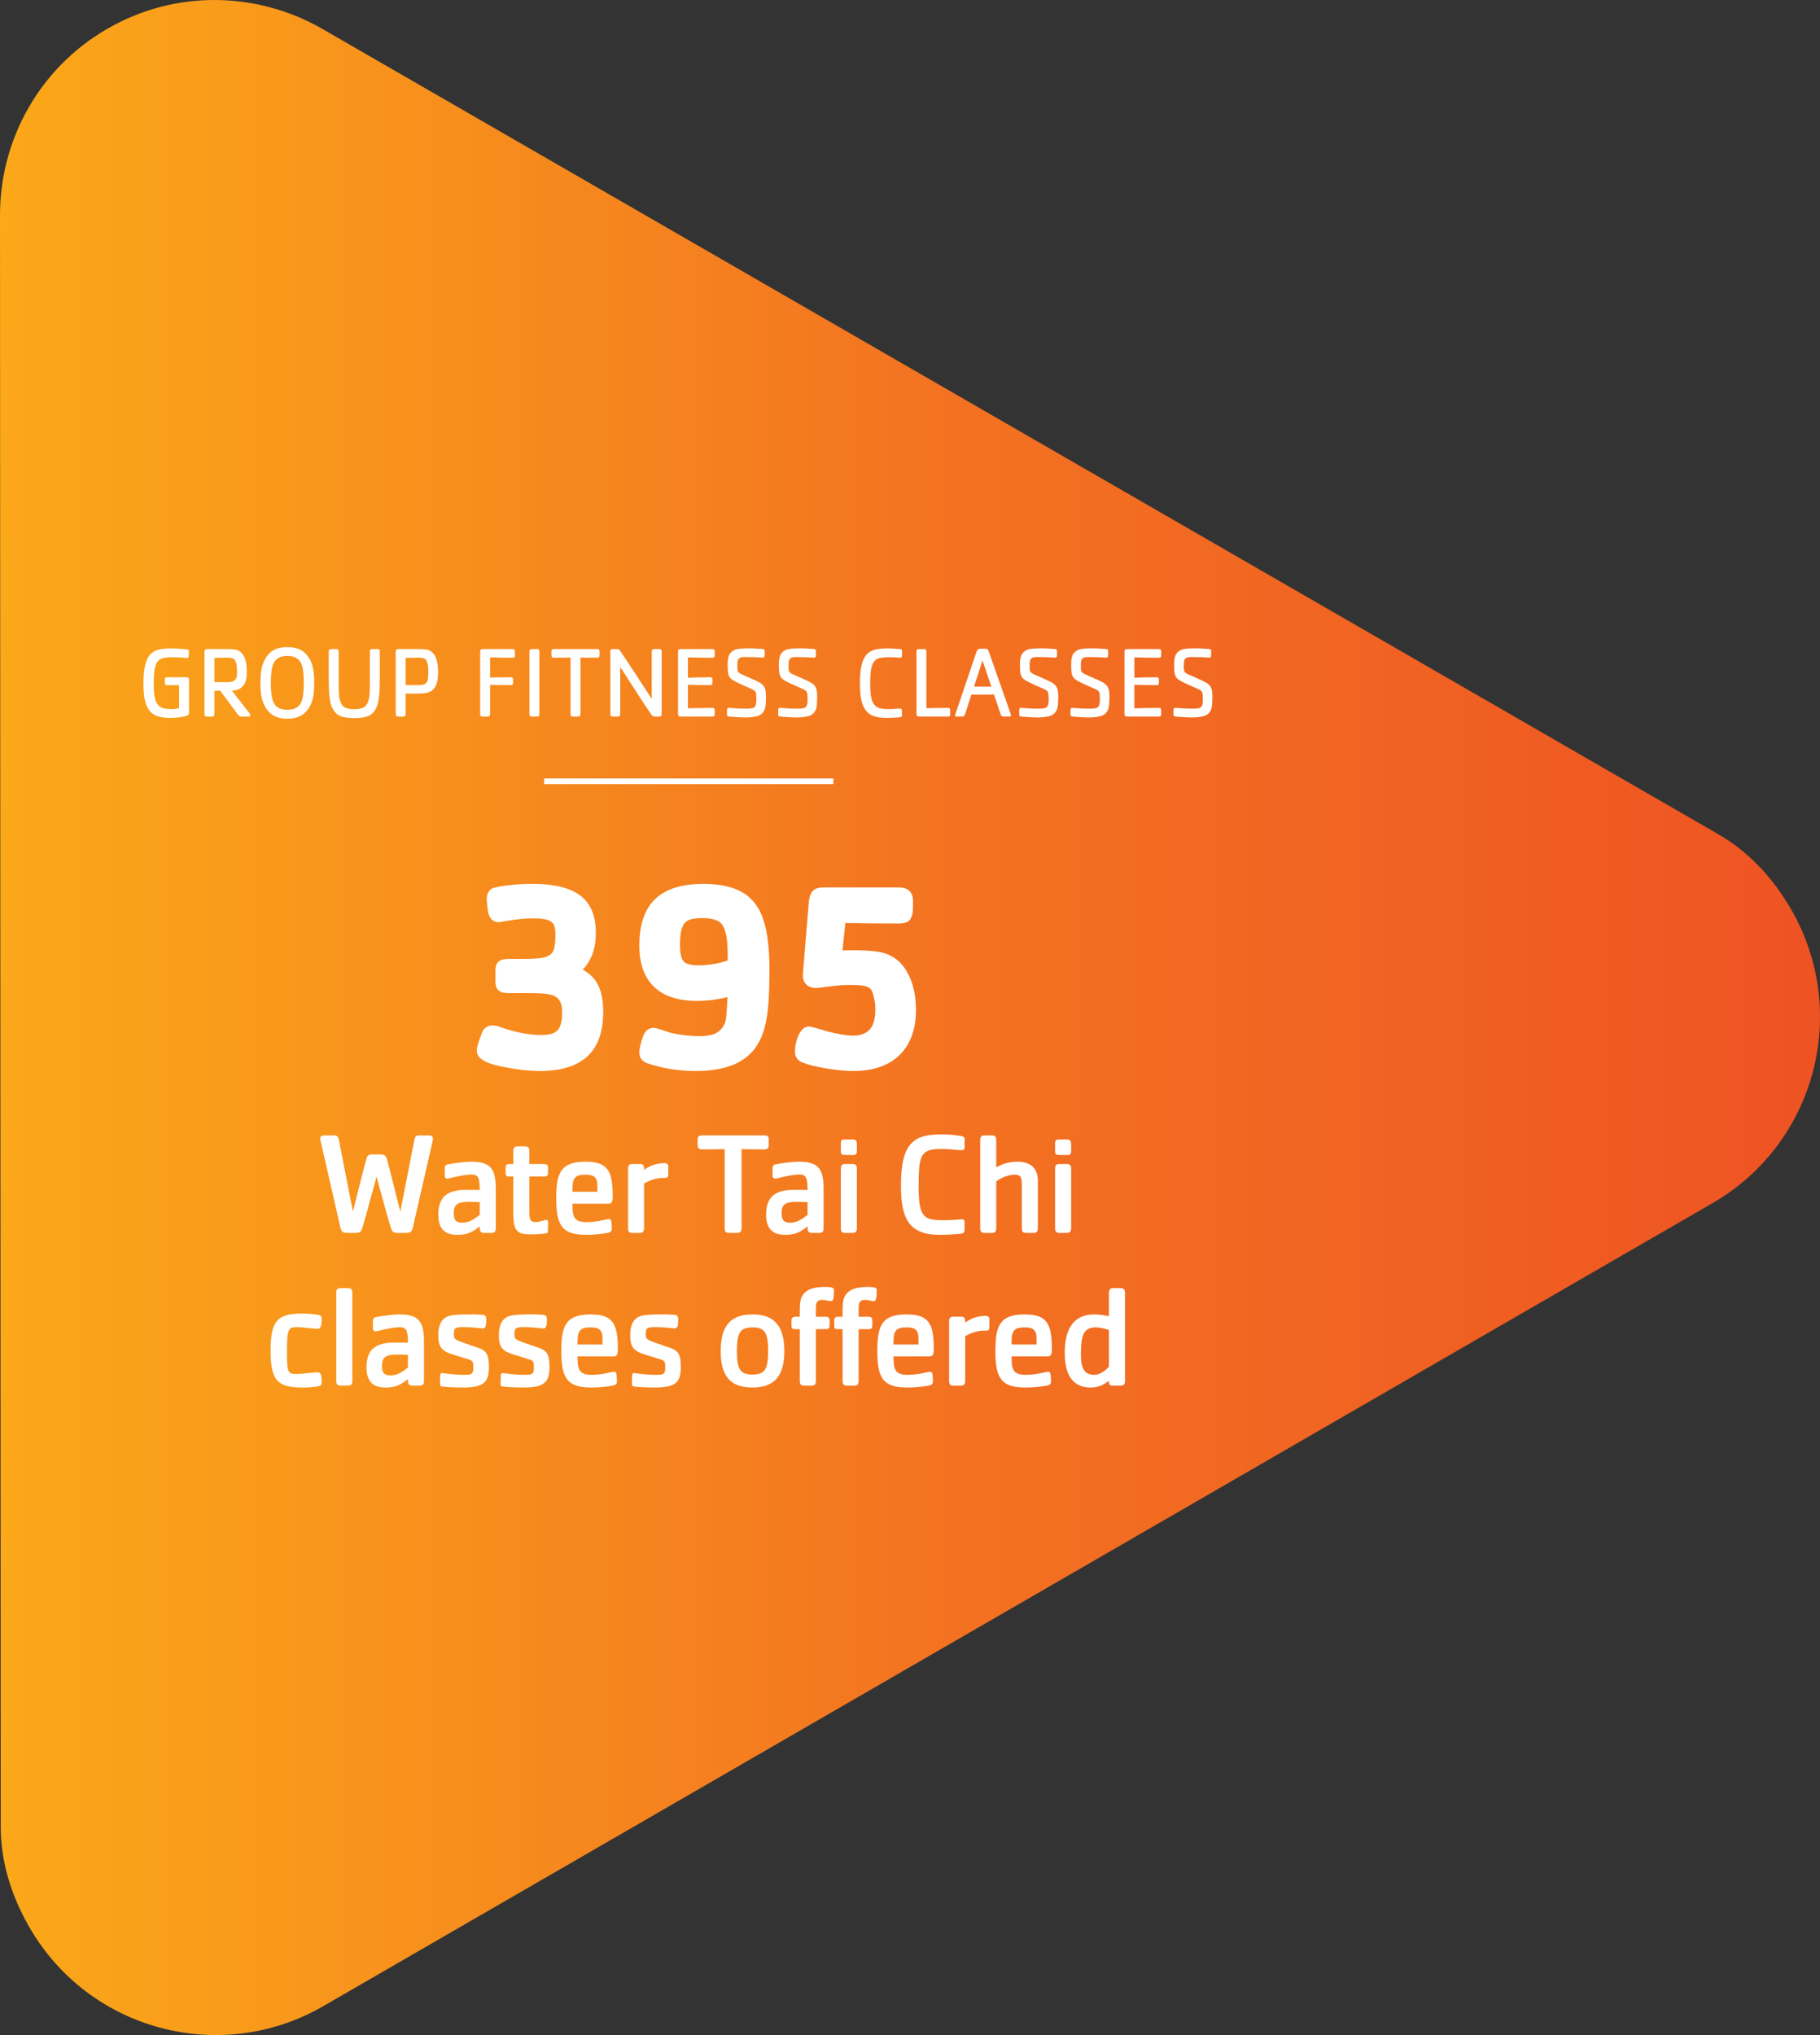 <?xml version="1.0" encoding="UTF-8"?>
<svg id="Layer_1" data-name="Layer 1" xmlns="http://www.w3.org/2000/svg" xmlns:xlink="http://www.w3.org/1999/xlink" viewBox="0 0 162.103 181.235">
  <rect x="0" y="0" width="162.103" height="181.235" fill="#333333" stroke="none"/>
  <defs>
    <style>
      .cls-1 {
        fill: none;
        stroke: #fff;
        stroke-miterlimit: 10;
        stroke-width: .5px;
      }

      .cls-2 {
        fill: #fff;
      }

      .cls-3 {
        fill: url(#New_Gradient_Swatch_8);
      }
    </style>
    <linearGradient id="New_Gradient_Swatch_8" data-name="New Gradient Swatch 8" x1="0" y1="90.617" x2="166.953" y2="90.617" gradientUnits="userSpaceOnUse">
      <stop offset="0" stop-color="#fba819"/>
      <stop offset=".508" stop-color="#f37221"/>
      <stop offset="1" stop-color="#ee5123"/>
    </linearGradient>
  </defs>
  <path class="cls-3" d="M152.533,107.145L28.792,178.662c-9.158,5.293-20.866,2.157-26.157-6.998-1.649-2.853-2.573-5.886-2.569-9.015L0,19.181C-.012,12.564,3.417,6.113,9.554,2.567c6.146-3.553,13.43-3.293,19.169.014l124.27,71.683c2.717,1.557,4.889,3.868,6.537,6.722,5.291,9.155,2.164,20.865-6.997,26.16"/>
  <path class="cls-2" d="M68.534,86.299c0,1.508-.045,2.688-.135,3.539s-.244,1.586-.463,2.203c-.281.781-.688,1.416-1.219,1.904s-1.193.85-1.986,1.084-1.717.352-2.772.352c-1.492,0-2.918-.227-4.277-.68-.492-.164-.738-.492-.738-.984,0-.227.07-.578.211-1.055.125-.453.275-.754.451-.902s.385-.223.627-.223c.125,0,.385.068.779.205s.6.205.615.205c.875.219,1.789.328,2.742.328.781,0,1.342-.15,1.682-.451s.539-.644.598-1.031.107-1.053.146-1.998c-.859.227-1.766.34-2.719.34-1.688,0-2.965-.42-3.832-1.26s-1.301-2.068-1.301-3.686c0-1.195.201-2.201.604-3.018s1.027-1.43,1.875-1.84,1.916-.615,3.205-.615c1.484,0,2.658.256,3.522.768s1.477,1.316,1.84,2.414.545,2.564.545,4.4ZM64.819,85.537c0-.531-.008-.922-.023-1.172-.039-.922-.19-1.586-.451-1.992s-.865-.609-1.81-.609c-.531,0-.932.059-1.201.176s-.465.35-.586.697-.182.85-.182,1.506c0,.75.109,1.242.328,1.477s.652.352,1.301.352c.875,0,1.75-.144,2.625-.434Z"/>
  <path class="cls-2" d="M53.726,90.119c0,1.773-.471,3.094-1.412,3.961s-2.353,1.301-4.236,1.301c-1.016,0-2.205-.144-3.568-.434s-2.045-.746-2.045-1.371c0-.109.021-.252.065-.428s.105-.375.188-.598.135-.369.158-.44c.156-.523.492-.785,1.008-.785.117,0,.27.023.457.07,1.461.523,2.742.785,3.844.785.727,0,1.223-.146,1.488-.44s.398-.818.398-1.576c0-.453-.074-.799-.223-1.037s-.355-.402-.621-.492-.629-.146-1.09-.17c-.305-.016-.769-.023-1.395-.023h-1.535c-.719,0-1.078-.328-1.078-.984v-1.078c0-.656.375-.984,1.125-.984h1.559c.82,0,1.41-.055,1.77-.164s.598-.309.715-.598.176-.742.176-1.359c0-.406-.047-.709-.141-.908s-.281-.346-.562-.44-.695-.141-1.242-.141c-.445,0-.869.023-1.272.07s-.797.103-1.184.17-.592.1-.615.1c-.258,0-.459-.062-.604-.188s-.248-.279-.31-.463-.105-.4-.129-.65-.043-.473-.059-.668v-.141c0-.367.144-.656.434-.867.078-.055.309-.119.691-.193s.832-.133,1.348-.176,1.059-.065,1.629-.065c1.891,0,3.299.348,4.225,1.043s1.389,1.805,1.389,3.328c0,1.375-.391,2.465-1.172,3.269.656.359,1.125.84,1.406,1.441s.422,1.375.422,2.32Z"/>
  <path class="cls-2" d="M81.586,89.955c0,1.133-.219,2.107-.656,2.924s-1.072,1.438-1.904,1.863-1.834.639-3.006.639c-.727,0-1.557-.08-2.49-.24s-1.631-.338-2.092-.533c-.422-.188-.633-.5-.633-.938,0-.297.045-.619.135-.967s.231-.648.422-.902.432-.381.721-.381c.141,0,.676.144,1.605.434.969.25,1.738.375,2.309.375.648,0,1.139-.184,1.471-.551s.498-.965.498-1.793c0-.344-.037-.678-.111-1.002s-.158-.568-.252-.732c-.078-.133-.24-.238-.486-.316s-.725-.117-1.435-.117c-.516,0-1.117.045-1.805.135s-1.086.135-1.195.135c-.344,0-.625-.098-.844-.293s-.328-.465-.328-.809v-.129l.527-6.422c.039-.453.158-.783.357-.99s.51-.31.932-.31h6.703c.859,0,1.289.406,1.289,1.219v.633c0,.375-.076.695-.229.961s-.506.398-1.06.398c-2.117,0-3.695-.016-4.734-.047l-.258,2.449c.188-.016.477-.023.867-.023.516,0,.982.014,1.4.041s.771.068,1.06.123c1.047.203,1.846.775,2.397,1.717s.826,2.092.826,3.451Z"/>
  <path class="cls-2" d="M16.838,63.421c0,.108-.017.183-.049.222-.032.04-.105.08-.22.121-.19.059-.41.102-.659.13-.249.027-.483.042-.703.042-.401,0-.746-.037-1.033-.11s-.522-.198-.707-.376c-.185-.177-.326-.394-.424-.65-.099-.256-.167-.541-.207-.855-.039-.314-.059-.668-.059-1.063,0-.668.049-1.21.146-1.626.099-.416.245-.733.441-.951s.44-.366.732-.444c.291-.077.661-.116,1.109-.116.34,0,.771.023,1.297.07.123.009.206.024.25.046.044.022.066.064.066.126v.316c0,.117-.01.196-.029.235-.019.04-.069.06-.151.06-.073,0-.171-.007-.292-.022-.122-.015-.253-.026-.394-.035s-.333-.013-.575-.013c-.197,0-.391.011-.583.033-.191.021-.342.059-.45.112-.182.085-.319.224-.413.417s-.157.434-.189.721c-.033.287-.049.65-.049,1.09,0,.31.011.586.033.826.021.24.066.459.134.657.067.197.166.357.297.478.13.122.296.203.499.244.148.029.389.044.721.044.16,0,.352-.026.575-.079v-2.052h-1.05c-.098,0-.158-.021-.185-.064-.025-.042-.039-.116-.039-.222v-.127c0-.105.014-.18.039-.224.027-.044.088-.066.185-.066h1.709c.091,0,.15.018.18.053s.045.097.045.185v2.87Z"/>
  <path class="cls-2" d="M22.291,63.698c0,.079-.055.119-.162.119h-.532c-.102,0-.181-.011-.235-.033-.054-.021-.116-.077-.186-.165l-1.565-2.105h-.515v2.043c0,.102-.016.171-.048.206s-.091.053-.176.053h-.378c-.117,0-.193-.016-.229-.048s-.053-.102-.053-.211v-5.519c0-.102.021-.167.061-.193s.114-.04.22-.04h1.644c.299,0,.535.01.71.028.174.019.309.055.404.108.095.053.198.139.31.259.281.314.422.869.422,1.665,0,.448-.061.783-.185,1.004s-.285.384-.488.49c-.173.088-.393.136-.658.145l1.547,1.986c.06.079.092.148.092.206ZM21.113,59.796c0-.636-.108-1.015-.325-1.138-.114-.059-.331-.088-.65-.088h-.132c-.214,0-.518.006-.91.018v2.162h1.17c.359,0,.598-.082.711-.246.05-.07.085-.154.105-.253.021-.098.031-.249.031-.455Z"/>
  <path class="cls-2" d="M27.986,60.82c0,.234-.008.462-.023.684-.017.221-.044.423-.082.606s-.095.368-.171.556-.179.368-.308.54c-.22.287-.477.492-.771.615-.294.123-.641.185-1.039.185s-.745-.061-1.039-.185c-.295-.123-.551-.328-.768-.615-.158-.214-.281-.451-.371-.712-.089-.261-.147-.524-.176-.791-.027-.267-.041-.561-.041-.883s.014-.617.043-.886c.029-.268.088-.533.174-.795.087-.262.21-.5.371-.714.221-.299.477-.505.769-.62s.639-.171,1.037-.171.744.058,1.037.173c.293.116.551.322.773.618.129.167.231.346.308.536s.133.379.171.565.065.39.082.61c.016.222.023.449.023.684ZM27.059,60.82c0-.806-.072-1.373-.216-1.701-.205-.469-.622-.703-1.252-.703-.627,0-1.043.234-1.248.703-.146.334-.22.901-.22,1.701,0,.794.073,1.358.22,1.692.108.252.271.432.488.54.216.108.47.163.76.163.63,0,1.047-.234,1.252-.703.144-.328.216-.892.216-1.692Z"/>
  <path class="cls-2" d="M33.827,60.037c0,.656-.007,1.135-.019,1.435-.014.301-.044.587-.091.859-.07.489-.238.873-.505,1.151-.102.111-.23.202-.38.271-.151.068-.334.119-.547.151-.215.032-.459.048-.734.048-.27,0-.512-.016-.728-.048-.215-.032-.398-.083-.549-.151-.151-.069-.278-.159-.38-.271-.268-.278-.435-.662-.506-1.151-.044-.273-.073-.559-.088-.859-.015-.3-.021-.778-.021-1.435v-2c0-.102.019-.167.06-.193s.115-.04.221-.04h.377c.094,0,.155.017.183.051.028.034.042.094.042.182v2.791c0,.366.007.658.019.875.014.217.033.388.06.514s.068.255.128.387c.06.141.141.25.239.327.098.078.225.135.38.172s.343.055.562.055c.337,0,.598-.043.782-.13.185-.086.319-.228.404-.424.079-.173.133-.377.163-.611.028-.234.043-.623.043-1.165v-2.791c0-.105.021-.17.065-.196.042-.024.117-.037.227-.037h.377c.094,0,.153.017.179.051.024.034.037.094.037.182v2Z"/>
  <path class="cls-2" d="M39.017,59.866c0,.319-.024.59-.072.813-.049.223-.123.41-.225.56-.101.151-.23.266-.384.345-.15.073-.311.123-.486.149-.174.026-.415.04-.723.04h-.998v1.784c0,.102-.016.171-.048.206s-.091.053-.176.053h-.378c-.117,0-.193-.016-.229-.048s-.053-.102-.053-.211v-5.519c0-.102.021-.167.061-.193s.114-.04.22-.04h1.644c.299,0,.535.01.71.028.174.019.309.055.404.108.095.053.198.139.31.259.281.314.422.869.422,1.665ZM38.146,59.796c0-.636-.108-1.015-.325-1.138-.114-.059-.331-.088-.65-.088h-.132c-.214,0-.518.006-.91.018v2.421h1.17c.186,0,.337-.019.45-.057.112-.038.2-.1.261-.185.056-.088.093-.198.11-.332.018-.133.026-.346.026-.639Z"/>
  <path class="cls-2" d="M45.867,58.293c0,.111-.012.187-.037.226-.024.04-.086.06-.182.06h-.01c-.401,0-.744-.003-1.027-.009-.285-.006-.605-.015-.959-.026v1.797c.223-.006.455-.011.697-.015.241-.005.41-.007.508-.009.096-.002.301-.002.615-.002h.008c.098,0,.157.021.181.061s.035.117.035.229v.127c0,.111-.013.186-.037.227-.025.039-.085.059-.179.059h-.008c-.241,0-.43-.002-.567-.004s-.294-.006-.468-.009c-.175-.003-.328-.006-.462-.009-.133-.003-.241-.004-.323-.004v2.566c0,.102-.016.171-.048.206s-.091.053-.176.053h-.378c-.117,0-.193-.016-.229-.048s-.053-.102-.053-.211v-5.519c0-.102.021-.167.061-.193s.114-.04.22-.04h2.588c.085,0,.144.015.179.044.033.029.05.092.05.189v.255Z"/>
  <path class="cls-2" d="M48.043,63.557c0,.102-.018.171-.051.206-.034.035-.092.053-.174.053h-.378c-.114,0-.19-.016-.227-.048-.036-.032-.055-.102-.055-.211v-5.519c0-.102.021-.167.061-.193s.114-.04.22-.04h.378c.094,0,.154.017.183.051.027.034.042.094.042.182v5.519Z"/>
  <path class="cls-2" d="M53.403,58.293c0,.111-.013.187-.04.226-.025.04-.088.06-.184.06-.422,0-.914-.006-1.477-.018v4.997c0,.102-.018.171-.051.206-.034.035-.092.053-.174.053h-.378c-.114,0-.19-.016-.227-.048-.036-.032-.055-.102-.055-.211v-4.997c-.562.012-1.054.018-1.472.018-.101,0-.163-.021-.19-.064s-.039-.117-.039-.222v-.255c0-.097.018-.16.053-.189s.093-.044.176-.044h3.832c.081,0,.14.014.173.042.034.028.051.091.051.191v.255Z"/>
  <path class="cls-2" d="M58.932,63.557c0,.102-.017.171-.051.206-.033.035-.092.053-.173.053h-.369c-.065,0-.119-.008-.163-.024-.044-.016-.09-.053-.136-.112-.391-.557-1.323-1.985-2.8-4.285v4.162c0,.102-.017.171-.051.206-.033.035-.092.053-.173.053h-.379c-.117,0-.192-.016-.226-.048-.034-.032-.051-.102-.051-.211v-5.519c0-.105.019-.17.058-.196.037-.024.11-.037.219-.037h.256c.102,0,.172.007.208.019.037.014.074.049.112.108.076.111.232.344.471.699.236.354.479.722.727,1.101.248.38.521.799.822,1.259.3.46.571.875.815,1.244v-4.197c0-.105.019-.17.058-.196.038-.024.11-.037.216-.037h.387c.093,0,.154.017.182.051.028.034.042.094.042.182v5.519Z"/>
  <path class="cls-2" d="M63.66,63.584c0,.097-.018.16-.053.189s-.094.044-.176.044h-2.76c-.117,0-.193-.016-.229-.048s-.053-.102-.053-.211v-5.519c0-.102.021-.167.061-.193s.114-.04.22-.04h2.76c.085,0,.144.015.178.044.034.029.051.092.051.189v.255c0,.111-.013.187-.037.226-.025.04-.086.06-.183.06h-.009c-.694,0-1.414-.012-2.158-.035v1.81c.639-.026,1.293-.04,1.961-.04h.008c.098,0,.157.021.181.061s.035.117.035.229v.127c0,.111-.013.186-.037.227-.025.039-.085.059-.179.059h-.008c-.598,0-1.252-.012-1.961-.035v2.096c.744-.023,1.464-.035,2.158-.035h.009c.1,0,.161.019.185.06.023.039.035.115.035.226v.255Z"/>
  <path class="cls-2" d="M68.221,62.024c0,.27-.009.514-.028.731-.019.219-.06.389-.125.512-.129.264-.342.435-.638.512-.296.077-.653.116-1.072.116-.334,0-.766-.023-1.296-.07-.123-.009-.206-.024-.248-.046-.043-.022-.064-.064-.064-.126v-.316c0-.111.009-.188.028-.231.019-.042.069-.064.151-.064.108,0,.282.012.523.035.239.023.587.035,1.041.035.231,0,.408-.016.529-.046.122-.031.21-.102.264-.211.055-.11.082-.279.082-.508,0-.255-.007-.435-.021-.54-.013-.105-.048-.191-.105-.257-.057-.065-.153-.127-.288-.182-.606-.267-.979-.432-1.115-.497-.32-.149-.547-.277-.682-.382s-.227-.246-.274-.422c-.049-.176-.073-.441-.073-.795,0-.196.006-.359.018-.49.012-.13.043-.26.093-.389s.128-.239.233-.33c.154-.144.342-.233.56-.268.219-.035.541-.053.97-.053h.101c.24,0,.575.015,1.007.044.123.009.206.023.25.044s.066.063.066.127v.312c0,.12-.01.2-.029.239-.019.04-.069.06-.151.06-.1,0-.18-.003-.239-.011-.06-.007-.143-.015-.246-.022-.104-.007-.266-.011-.486-.011-.105-.003-.205-.005-.299-.007-.094-.001-.208-.002-.342-.002-.206,0-.353.029-.444.088s-.147.142-.169.248c-.022.107-.033.276-.033.508,0,.149.008.263.024.341.016.078.051.142.105.193.054.051.145.107.274.169.123.053.256.111.4.174.143.063.256.113.338.151.34.149.59.266.749.35.16.083.289.178.39.283.099.105.169.236.211.391.04.155.06.359.06.611Z"/>
  <path class="cls-2" d="M72.783,62.024c0,.27-.009.514-.028.731-.019.219-.06.389-.125.512-.129.264-.342.435-.638.512-.296.077-.653.116-1.072.116-.334,0-.766-.023-1.296-.07-.123-.009-.206-.024-.248-.046-.043-.022-.064-.064-.064-.126v-.316c0-.111.009-.188.028-.231.019-.042.069-.064.151-.064.108,0,.282.012.523.035.239.023.587.035,1.041.035.231,0,.408-.016.529-.046.122-.031.21-.102.264-.211.055-.11.082-.279.082-.508,0-.255-.007-.435-.021-.54-.013-.105-.048-.191-.105-.257-.057-.065-.153-.127-.288-.182-.606-.267-.979-.432-1.115-.497-.32-.149-.547-.277-.682-.382s-.227-.246-.274-.422c-.049-.176-.073-.441-.073-.795,0-.196.006-.359.018-.49.012-.13.043-.26.093-.389s.128-.239.233-.33c.154-.144.342-.233.56-.268.219-.035.541-.053.97-.053h.101c.24,0,.575.015,1.007.044.123.009.206.023.25.044s.066.063.066.127v.312c0,.12-.01.2-.029.239-.019.04-.069.06-.151.06-.1,0-.18-.003-.239-.011-.06-.007-.143-.015-.246-.022-.104-.007-.266-.011-.486-.011-.105-.003-.205-.005-.299-.007-.094-.001-.208-.002-.342-.002-.206,0-.353.029-.444.088s-.147.142-.169.248c-.022.107-.033.276-.033.508,0,.149.008.263.024.341.016.078.051.142.105.193.054.051.145.107.274.169.123.053.256.111.4.174.143.063.256.113.338.151.34.149.59.266.749.35.16.083.289.178.39.283.099.105.169.236.211.391.04.155.06.359.06.611Z"/>
  <path class="cls-2" d="M80.342,63.716c0,.061-.021.103-.065.126-.044.021-.129.037-.255.046-.396.032-.73.048-1.002.048-.401,0-.746-.037-1.033-.11s-.522-.198-.707-.376c-.185-.177-.326-.394-.424-.65-.099-.256-.167-.541-.207-.855-.039-.314-.059-.668-.059-1.063,0-.668.049-1.21.146-1.626.099-.416.245-.733.441-.951s.44-.366.732-.444c.291-.077.661-.116,1.109-.116.249,0,.583.015,1.002.044.126.009.211.023.255.044s.065.063.065.127v.312c0,.12-.011.2-.032.239-.022.04-.074.06-.156.06-.097,0-.175-.003-.235-.011-.06-.007-.142-.015-.244-.022-.102-.007-.264-.011-.482-.011-.197,0-.391.011-.583.033-.191.021-.342.059-.45.112-.182.085-.319.224-.413.417s-.157.434-.189.721c-.033.287-.049.65-.049,1.09,0,.31.011.586.033.826.021.24.066.459.134.657.067.197.166.357.297.478.13.122.296.203.499.244.148.029.389.044.721.044.231,0,.422-.007.57-.022.15-.015.28-.022.392-.022.082,0,.134.019.156.06.021.039.032.119.032.239v.312Z"/>
  <path class="cls-2" d="M84.635,63.584c0,.097-.017.16-.049.189s-.088.044-.166.044h-2.51c-.117,0-.193-.016-.229-.048s-.053-.102-.053-.211v-5.519c0-.102.021-.167.061-.193s.114-.04.22-.04h.378c.094,0,.154.017.183.051.027.034.041.094.041.182v5.032c.234-.006.477-.011.726-.016.249-.004.425-.007.527-.009.102-.001.321-.002.655-.002h.008c.094,0,.152.019.174.06.022.039.033.115.033.226v.255Z"/>
  <path class="cls-2" d="M90.044,63.689c0,.085-.055.127-.163.127h-.487c-.082,0-.142-.017-.178-.051-.037-.033-.07-.091-.099-.173l-.585-1.736c-.07.003-.181.005-.329.007-.15.002-.276.002-.381.002h-.654c-.096,0-.211-.001-.346-.002s-.234-.004-.299-.007l-.54,1.67c-.035.114-.072.191-.112.231-.039.04-.107.06-.204.06h-.413c-.079,0-.131-.003-.154-.011s-.035-.027-.035-.06c0-.041.021-.12.062-.237l1.836-5.427c.05-.129.097-.213.139-.252.043-.04.122-.06.24-.06h.369c.123,0,.205.019.248.06.042.039.086.123.129.252l1.938,5.519c.012.047.018.076.018.088ZM88.295,61.154l-.782-2.333-.756,2.325h.721c.378,0,.65.003.817.009Z"/>
  <path class="cls-2" d="M94.254,62.024c0,.27-.009.514-.028.731-.019.219-.06.389-.125.512-.129.264-.342.435-.638.512-.296.077-.653.116-1.072.116-.334,0-.766-.023-1.296-.07-.123-.009-.206-.024-.248-.046-.043-.022-.064-.064-.064-.126v-.316c0-.111.009-.188.028-.231.019-.042.069-.064.151-.064.108,0,.282.012.523.035.239.023.587.035,1.041.035.231,0,.408-.016.529-.046.122-.031.21-.102.264-.211.055-.11.082-.279.082-.508,0-.255-.007-.435-.021-.54-.013-.105-.048-.191-.105-.257-.057-.065-.153-.127-.288-.182-.606-.267-.979-.432-1.115-.497-.32-.149-.547-.277-.682-.382s-.227-.246-.274-.422c-.049-.176-.073-.441-.073-.795,0-.196.006-.359.018-.49.012-.13.043-.26.093-.389s.128-.239.233-.33c.154-.144.342-.233.56-.268.219-.035.541-.053.97-.053h.101c.24,0,.575.015,1.007.044.123.009.206.023.25.044s.066.063.066.127v.312c0,.12-.01.2-.029.239-.019.04-.069.06-.151.06-.1,0-.18-.003-.239-.011-.06-.007-.143-.015-.246-.022-.104-.007-.266-.011-.486-.011-.105-.003-.205-.005-.299-.007-.094-.001-.208-.002-.342-.002-.206,0-.353.029-.444.088s-.147.142-.169.248c-.022.107-.033.276-.033.508,0,.149.008.263.024.341.016.078.051.142.105.193.054.051.145.107.274.169.123.053.256.111.4.174.143.063.256.113.338.151.34.149.59.266.749.35.16.083.289.178.39.283.099.105.169.236.211.391.04.155.06.359.06.611Z"/>
  <path class="cls-2" d="M98.816,62.024c0,.27-.009.514-.028.731-.019.219-.06.389-.125.512-.129.264-.342.435-.638.512-.296.077-.653.116-1.072.116-.334,0-.766-.023-1.296-.07-.123-.009-.206-.024-.248-.046-.043-.022-.064-.064-.064-.126v-.316c0-.111.009-.188.028-.231.019-.042.069-.064.151-.064.108,0,.282.012.523.035.239.023.587.035,1.041.035.231,0,.408-.016.529-.046.122-.031.21-.102.264-.211.055-.11.082-.279.082-.508,0-.255-.007-.435-.021-.54-.013-.105-.048-.191-.105-.257-.057-.065-.153-.127-.288-.182-.606-.267-.979-.432-1.115-.497-.32-.149-.547-.277-.682-.382s-.227-.246-.274-.422c-.049-.176-.073-.441-.073-.795,0-.196.006-.359.018-.49.012-.13.043-.26.093-.389s.128-.239.233-.33c.154-.144.342-.233.56-.268.219-.035.541-.053.97-.053h.101c.24,0,.575.015,1.007.044.123.009.206.023.25.044s.066.063.066.127v.312c0,.12-.01.2-.029.239-.019.04-.069.06-.151.06-.1,0-.18-.003-.239-.011-.06-.007-.143-.015-.246-.022-.104-.007-.266-.011-.486-.011-.105-.003-.205-.005-.299-.007-.094-.001-.208-.002-.342-.002-.206,0-.353.029-.444.088s-.147.142-.169.248c-.022.107-.033.276-.033.508,0,.149.008.263.024.341.016.078.051.142.105.193.054.051.145.107.274.169.123.053.256.111.4.174.143.063.256.113.338.151.34.149.59.266.749.35.16.083.289.178.39.283.099.105.169.236.211.391.04.155.06.359.06.611Z"/>
  <path class="cls-2" d="M103.426,63.584c0,.097-.018.16-.053.189s-.094.044-.176.044h-2.76c-.117,0-.193-.016-.229-.048s-.053-.102-.053-.211v-5.519c0-.102.021-.167.061-.193s.114-.04.22-.04h2.76c.085,0,.144.015.178.044.034.029.051.092.051.189v.255c0,.111-.013.187-.037.226-.025.04-.086.06-.183.06h-.009c-.694,0-1.414-.012-2.158-.035v1.81c.639-.026,1.293-.04,1.961-.04h.008c.098,0,.157.021.181.061s.035.117.035.229v.127c0,.111-.013.186-.037.227-.025.039-.085.059-.179.059h-.008c-.598,0-1.252-.012-1.961-.035v2.096c.744-.023,1.464-.035,2.158-.035h.009c.1,0,.161.019.185.06.023.039.035.115.035.226v.255Z"/>
  <path class="cls-2" d="M107.986,62.024c0,.27-.009.514-.028.731-.019.219-.06.389-.125.512-.129.264-.342.435-.638.512-.296.077-.653.116-1.072.116-.334,0-.766-.023-1.296-.07-.123-.009-.206-.024-.248-.046-.043-.022-.064-.064-.064-.126v-.316c0-.111.009-.188.028-.231.019-.042.069-.064.151-.064.108,0,.282.012.523.035.239.023.587.035,1.041.035.231,0,.408-.016.529-.046.122-.031.21-.102.264-.211.055-.11.082-.279.082-.508,0-.255-.007-.435-.021-.54-.013-.105-.048-.191-.105-.257-.057-.065-.153-.127-.288-.182-.606-.267-.979-.432-1.115-.497-.32-.149-.547-.277-.682-.382s-.227-.246-.274-.422c-.049-.176-.073-.441-.073-.795,0-.196.006-.359.018-.49.012-.13.043-.26.093-.389s.128-.239.233-.33c.154-.144.342-.233.56-.268.219-.035.541-.053.97-.053h.101c.24,0,.575.015,1.007.044.123.009.206.023.25.044s.066.063.066.127v.312c0,.12-.01.2-.029.239-.019.04-.069.06-.151.06-.1,0-.18-.003-.239-.011-.06-.007-.143-.015-.246-.022-.104-.007-.266-.011-.486-.011-.105-.003-.205-.005-.299-.007-.094-.001-.208-.002-.342-.002-.206,0-.353.029-.444.088s-.147.142-.169.248c-.022.107-.033.276-.033.508,0,.149.008.263.024.341.016.078.051.142.105.193.054.051.145.107.274.169.123.053.256.111.4.174.143.063.256.113.338.151.34.149.59.266.749.35.16.083.289.178.39.283.099.105.169.236.211.391.04.155.06.359.06.611Z"/>
  <line class="cls-1" x1="48.466" y1="69.578" x2="74.228" y2="69.578"/>
  <g>
    <path class="cls-2" d="M38.557,101.415c0,.078-.013.169-.039.273l-1.742,7.618c-.091.416-.273.494-.611.494h-.819c-.377,0-.455-.208-.546-.494-.416-1.353-.923-3.315-1.261-4.512-.338,1.196-.858,3.186-1.248,4.512-.091.286-.169.494-.572.494h-.806c-.338,0-.507-.078-.598-.494l-1.768-7.735c-.013-.078-.026-.143-.026-.195,0-.182.117-.26.468-.26h.754c.364,0,.416.234.468.533l1.222,6.253c.39-1.547.962-3.848,1.196-4.68.065-.234.156-.416.494-.416h.806c.338,0,.468.182.533.416.195.702.806,3.159,1.196,4.68l1.222-6.253c.091-.442.143-.533.481-.533h.806c.299,0,.39.104.39.299Z"/>
    <path class="cls-2" d="M40.715,109.97c-1.131,0-1.677-.585-1.677-1.794,0-1.73.975-2.21,2.483-2.21.338,0,.663,0,1.209.013,0-1.079-.13-1.378-.715-1.378-.819,0-1.977.364-2.171.364-.104,0-.234-.065-.234-.234v-.676c0-.234.104-.325.247-.352.598-.117,1.508-.247,2.106-.247,1.833,0,2.197.729,2.197,2.483v3.432c0,.325-.117.43-.39.43h-.65c-.26,0-.39-.104-.39-.43v-.155c-.754.61-1.222.754-2.015.754ZM41.741,107.031c-1.027,0-1.326.273-1.326,1.001,0,.715.286.858.767.858.533,0,.988-.247,1.547-.702v-1.131c-.325-.013-.689-.026-.988-.026Z"/>
    <path class="cls-2" d="M45.381,104.77c-.312,0-.351-.065-.351-.352v-.455c0-.221.156-.299.351-.299h.338v-1.144c0-.325.117-.43.39-.43h.65c.26,0,.39.104.39.43v1.144h1.274c.299,0,.39.104.39.338v.3c0,.416-.039.468-.39.468h-1.274v3.172c0,.533.039.897.52.897.39,0,.819-.195.962-.195s.182.052.182.195v.624c0,.351-.039.377-.364.402-.429.039-.702.065-1.144.065-1.196,0-1.586-.208-1.586-1.885v-3.276h-.338Z"/>
    <path class="cls-2" d="M52.154,103.456c1.989,0,2.418.846,2.418,3.068,0,.507-.078.676-.39.676h-3.198c0,1.093.091,1.639,1.235,1.639,1.027,0,1.781-.273,2.002-.273.13,0,.221.039.247.312.026.363.026.48.026.532,0,.234-.104.339-.377.391-.65.117-1.287.169-1.872.169-2.093,0-2.704-.715-2.704-3.211,0-2.21.325-3.303,2.613-3.303ZM53.207,105.576c0-.767-.351-.962-1.053-.962-.884,0-1.17.234-1.17,1.287v.234h2.223v-.56Z"/>
    <path class="cls-2" d="M56.327,103.664h.676c.26,0,.364.104.364.43v.103c.364-.311,1.053-.611,1.807-.611.234,0,.351.117.351.273v.611c0,.311-.039.429-.247.429-.845,0-1.209.13-1.911.494v3.978c0,.325-.13.43-.39.43h-.65c-.273,0-.39-.104-.39-.43v-5.277c0-.339.117-.43.39-.43Z"/>
    <path class="cls-2" d="M65.648,109.801h-.702c-.286,0-.403-.104-.403-.43v-7.033c-.598.014-1.183.026-2.002.026-.325,0-.403-.143-.403-.416v-.494c0-.286.169-.338.403-.338h5.525c.221,0,.403.039.403.338v.494c0,.273-.078.416-.403.416-.676,0-1.378-.013-2.015-.026v7.033c0,.325-.13.43-.403.43Z"/>
    <path class="cls-2" d="M69.912,109.97c-1.131,0-1.677-.585-1.677-1.794,0-1.73.975-2.21,2.483-2.21.338,0,.663,0,1.209.013,0-1.079-.13-1.378-.715-1.378-.819,0-1.976.364-2.171.364-.104,0-.234-.065-.234-.234v-.676c0-.234.104-.325.247-.352.598-.117,1.508-.247,2.106-.247,1.833,0,2.197.729,2.197,2.483v3.432c0,.325-.117.43-.39.43h-.65c-.26,0-.39-.104-.39-.43v-.155c-.754.61-1.222.754-2.015.754ZM70.939,107.031c-1.027,0-1.326.273-1.326,1.001,0,.715.286.858.767.858.533,0,.988-.247,1.547-.702v-1.131c-.325-.013-.689-.026-.988-.026Z"/>
    <path class="cls-2" d="M75.996,102.859h-.598c-.455,0-.507-.026-.507-.429v-.547c0-.363.078-.402.39-.402h.715c.247,0,.325.182.325.402v.547c0,.351-.065.429-.325.429ZM75.931,109.801h-.65c-.273,0-.39-.104-.39-.43v-5.277c0-.339.117-.43.39-.43h.65c.26,0,.39.104.39.43v5.277c0,.325-.13.43-.39.43Z"/>
    <path class="cls-2" d="M85.265,109.905c-.533.039-.962.065-1.534.065-.559,0-1.04-.052-1.443-.169-1.56-.455-2.042-1.794-2.042-4.238,0-3.822,1.17-4.537,3.602-4.537.572,0,1.066.039,1.677.13.312.052.39.117.39.286v.702c0,.194-.039.286-.299.286-.364,0-1.092-.104-1.664-.104-1.885,0-2.132.364-2.132,3.25,0,2.782.39,3.095,2.171,3.095.975,0,1.469-.078,1.677-.078.13,0,.247.013.247.299v.559c0,.391-.143.416-.65.455Z"/>
    <path class="cls-2" d="M87.695,101.117h.65c.26,0,.39.104.39.429v2.418c.377-.221,1.002-.507,1.872-.507,1.482,0,1.833.897,1.833,1.678v4.237c0,.325-.13.43-.39.43h-.65c-.273,0-.39-.091-.39-.43v-3.782c0-.702-.065-.976-.611-.976-.468,0-1.105.182-1.664.598v4.16c0,.325-.13.43-.39.43h-.65c-.273,0-.39-.104-.39-.43v-7.826c0-.338.117-.429.39-.429Z"/>
    <path class="cls-2" d="M95.079,102.859h-.598c-.455,0-.507-.026-.507-.429v-.547c0-.363.078-.402.39-.402h.715c.247,0,.325.182.325.402v.547c0,.351-.065.429-.325.429ZM95.014,109.801h-.65c-.273,0-.39-.104-.39-.43v-5.277c0-.339.117-.43.39-.43h.65c.26,0,.39.104.39.43v5.277c0,.325-.13.43-.39.43Z"/>
    <path class="cls-2" d="M28.144,123.492c-.26.039-.65.078-1.222.078-2.236,0-2.821-.663-2.821-3.289s.585-3.302,2.821-3.302c.377,0,.676.026,1.053.065.624.065.676.131.676.469,0,.689-.156.832-.429.832-.221,0-1.287-.156-1.846-.156-.65,0-.819.169-.819,2.093,0,1.886.052,2.08.819,2.08.572,0,1.677-.155,1.872-.155.325,0,.403.233.403.832,0,.299-.026.39-.507.454Z"/>
    <path class="cls-2" d="M30.34,114.717h.65c.26,0,.39.103.39.429v7.826c0,.325-.13.429-.39.429h-.65c-.273,0-.39-.103-.39-.429v-7.826c0-.338.117-.429.39-.429Z"/>
    <path class="cls-2" d="M34.318,123.57c-1.131,0-1.677-.585-1.677-1.794,0-1.728.975-2.21,2.483-2.21.338,0,.663,0,1.209.013,0-1.079-.13-1.378-.715-1.378-.819,0-1.977.364-2.171.364-.104,0-.234-.065-.234-.234v-.676c0-.233.104-.325.247-.351.598-.117,1.508-.247,2.106-.247,1.833,0,2.197.728,2.197,2.482v3.433c0,.325-.117.429-.39.429h-.65c-.26,0-.39-.103-.39-.429v-.156c-.754.611-1.222.754-2.015.754ZM35.345,120.632c-1.027,0-1.326.273-1.326,1.001,0,.715.286.857.767.857.533,0,.988-.247,1.547-.701v-1.132c-.325-.013-.689-.025-.988-.025Z"/>
    <path class="cls-2" d="M39.219,122.451c.013-.143.065-.169.169-.169s.845.156,2.015.156c.585,0,.754-.052.754-.637,0-.481-.026-.611-.39-.729l-1.469-.455c-.975-.299-1.261-.701-1.261-1.69,0-.69.156-1.118.416-1.404.351-.377.832-.468,2.405-.468.325,0,.663,0,.988.025.39.026.468.104.468.481,0,.455-.052.741-.299.741-.299,0-.871-.117-1.794-.117-.741,0-.793.169-.793.572,0,.519,0,.533,1.287.975l.871.299c.676.234.962.52.962,1.703,0,1.353-.455,1.833-2.288,1.833-.871,0-1.482-.039-1.898-.091-.169-.025-.169-.065-.169-.403,0-.194.013-.493.026-.624Z"/>
    <path class="cls-2" d="M44.614,122.451c.013-.143.065-.169.169-.169s.845.156,2.015.156c.585,0,.754-.052.754-.637,0-.481-.026-.611-.39-.729l-1.469-.455c-.975-.299-1.261-.701-1.261-1.69,0-.69.156-1.118.416-1.404.351-.377.832-.468,2.405-.468.325,0,.663,0,.988.025.39.026.468.104.468.481,0,.455-.052.741-.299.741-.299,0-.871-.117-1.794-.117-.741,0-.793.169-.793.572,0,.519,0,.533,1.287.975l.871.299c.676.234.962.52.962,1.703,0,1.353-.455,1.833-2.288,1.833-.871,0-1.482-.039-1.898-.091-.169-.025-.169-.065-.169-.403,0-.194.013-.493.026-.624Z"/>
    <path class="cls-2" d="M52.609,117.057c1.989,0,2.418.845,2.418,3.068,0,.507-.078.676-.39.676h-3.198c0,1.092.091,1.638,1.235,1.638,1.027,0,1.781-.273,2.002-.273.13,0,.221.039.247.311.026.364.026.481.026.533,0,.234-.104.338-.377.39-.65.117-1.287.169-1.872.169-2.093,0-2.704-.715-2.704-3.211,0-2.21.325-3.302,2.613-3.302ZM53.661,119.176c0-.768-.351-.962-1.053-.962-.884,0-1.17.233-1.17,1.287v.233h2.223v-.559Z"/>
    <path class="cls-2" d="M56.313,122.451c.013-.143.065-.169.169-.169s.845.156,2.015.156c.585,0,.754-.052.754-.637,0-.481-.026-.611-.39-.729l-1.469-.455c-.975-.299-1.261-.701-1.261-1.69,0-.69.156-1.118.416-1.404.351-.377.832-.468,2.405-.468.325,0,.663,0,.988.025.39.026.468.104.468.481,0,.455-.052.741-.299.741-.299,0-.871-.117-1.794-.117-.741,0-.793.169-.793.572,0,.519,0,.533,1.287.975l.871.299c.676.234.962.52.962,1.703,0,1.353-.455,1.833-2.288,1.833-.871,0-1.482-.039-1.898-.091-.169-.025-.169-.065-.169-.403,0-.194.013-.493.026-.624Z"/>
    <path class="cls-2" d="M64.191,120.32c0-2.274.91-3.263,2.834-3.263,1.898,0,2.834,1.001,2.834,3.263,0,2.197-.871,3.25-2.834,3.25-1.989,0-2.834-1.04-2.834-3.25ZM68.416,120.32c0-1.664-.312-2.106-1.391-2.106s-1.391.441-1.391,2.106c0,1.625.286,2.094,1.391,2.094,1.092,0,1.391-.469,1.391-2.094Z"/>
    <path class="cls-2" d="M70.847,118.369c-.312,0-.351-.065-.351-.351v-.455c0-.221.156-.299.351-.299h.39v-.533c0-.949.104-1.183.338-1.495.286-.377.871-.624,1.846-.624.793,0,.858.078.858.351,0,.663-.078.91-.234.91-.286,0-.455-.103-.819-.103-.416,0-.559.169-.559.754v.741h.832c.299,0,.39.103.39.338v.299c0,.416-.039.468-.39.468h-.832v4.603c0,.325-.13.429-.39.429h-.65c-.273,0-.39-.103-.39-.429v-4.603h-.39ZM74.656,118.369c-.312,0-.351-.065-.351-.351v-.455c0-.221.156-.299.351-.299h.39v-.533c0-.949.104-1.183.338-1.495.286-.377.871-.624,1.846-.624.793,0,.858.078.858.351,0,.663-.078.91-.234.91-.286,0-.455-.103-.819-.103-.416,0-.559.169-.559.754v.741h.832c.299,0,.39.103.39.338v.299c0,.416-.039.468-.39.468h-.832v4.603c0,.325-.13.429-.39.429h-.65c-.273,0-.39-.103-.39-.429v-4.603h-.39Z"/>
    <path class="cls-2" d="M80.753,117.057c1.989,0,2.418.845,2.418,3.068,0,.507-.078.676-.39.676h-3.198c0,1.092.091,1.638,1.235,1.638,1.027,0,1.781-.273,2.002-.273.13,0,.221.039.247.311.026.364.026.481.026.533,0,.234-.104.338-.377.39-.65.117-1.287.169-1.872.169-2.093,0-2.704-.715-2.704-3.211,0-2.21.325-3.302,2.613-3.302ZM81.805,119.176c0-.768-.351-.962-1.053-.962-.884,0-1.17.233-1.17,1.287v.233h2.223v-.559Z"/>
    <path class="cls-2" d="M84.926,117.265h.676c.26,0,.364.103.364.429v.104c.364-.312,1.053-.611,1.807-.611.234,0,.351.117.351.273v.611c0,.312-.039.429-.247.429-.845,0-1.209.131-1.911.494v3.978c0,.325-.13.429-.39.429h-.65c-.273,0-.39-.103-.39-.429v-5.278c0-.338.117-.429.39-.429Z"/>
    <path class="cls-2" d="M91.27,117.057c1.989,0,2.418.845,2.418,3.068,0,.507-.078.676-.39.676h-3.198c0,1.092.091,1.638,1.235,1.638,1.027,0,1.781-.273,2.002-.273.13,0,.221.039.247.311.026.364.026.481.026.533,0,.234-.104.338-.377.39-.65.117-1.287.169-1.872.169-2.093,0-2.704-.715-2.704-3.211,0-2.21.325-3.302,2.613-3.302ZM92.322,119.176c0-.768-.351-.962-1.053-.962-.884,0-1.17.233-1.17,1.287v.233h2.223v-.559Z"/>
    <path class="cls-2" d="M97.458,117.057c.52,0,.949.091,1.313.156v-2.067c0-.325.117-.429.39-.429h.65c.26,0,.39.103.39.429v7.826c0,.325-.13.429-.39.429h-.572c-.403,0-.468-.039-.468-.429-.559.429-1.04.598-1.625.598-1.443,0-2.314-.923-2.314-3.067,0-2.275.871-3.445,2.626-3.445ZM98.771,121.711v-3.264c-.468-.143-.78-.233-1.196-.233-1.131,0-1.3.832-1.3,2.431,0,.949.156,1.794,1.17,1.794.481,0,.949-.311,1.326-.728Z"/>
  </g>
</svg>